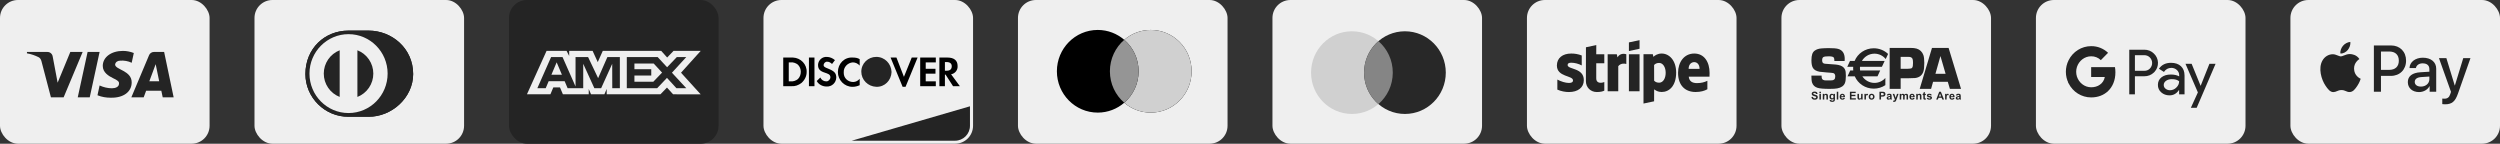 <?xml version="1.0" encoding="UTF-8"?>
<svg xmlns="http://www.w3.org/2000/svg" width="835" height="48" viewBox="0 0 835 48" fill="none">
  <rect x="0" y="0" width="835" height="48" fill="#333333" stroke="none"/>
  <rect width="70" height="48" rx="6" fill="#EFEFEF"></rect>
  <path fill-rule="evenodd" clip-rule="evenodd" d="M21.25 32.517H17.01L13.83 20.385C13.679 19.827 13.358 19.333 12.887 19.101C11.711 18.517 10.414 18.051 9 17.817V17.35H15.831C16.774 17.35 17.481 18.051 17.599 18.866L19.249 27.617L23.488 17.35H27.61L21.25 32.517ZM29.968 32.517H25.963L29.26 17.35H33.265L29.968 32.517ZM38.447 21.551C38.565 20.735 39.272 20.267 40.097 20.267C41.393 20.15 42.805 20.385 43.984 20.967L44.691 17.702C43.512 17.235 42.216 17 41.039 17C37.152 17 34.324 19.101 34.324 22.017C34.324 24.235 36.327 25.399 37.742 26.101C39.272 26.8 39.861 27.267 39.743 27.967C39.743 29.017 38.565 29.484 37.388 29.484C35.974 29.484 34.56 29.134 33.265 28.549L32.558 31.817C33.972 32.399 35.502 32.634 36.917 32.634C41.275 32.749 43.984 30.65 43.984 27.5C43.984 23.533 38.447 23.3 38.447 21.551V21.551ZM58 32.517L54.82 17.35H51.404C50.697 17.35 49.99 17.817 49.754 18.517L43.866 32.517H47.989L48.812 30.3H53.877L54.349 32.517H58ZM51.994 21.434L53.17 27.15H49.872L51.994 21.434Z" fill="#242424"></path>
  <rect x="85" width="70" height="48" rx="6" fill="#EFEFEF"></rect>
  <path d="M123.09 39C130.885 39.037 138 32.584 138 24.734C138 16.15 130.885 10.216 123.09 10.219H116.381C108.493 10.216 102 16.151 102 24.734C102 32.586 108.493 39.037 116.381 39H123.09Z" fill="#242424"></path>
  <path d="M116.413 11.408C109.205 11.411 103.364 17.306 103.362 24.583C103.364 31.859 109.205 37.755 116.413 37.757C123.623 37.755 129.466 31.859 129.466 24.583C129.466 17.306 123.624 11.411 116.413 11.408ZM108.141 24.583C108.139 22.901 108.645 21.257 109.593 19.867C110.54 18.476 111.885 17.404 113.452 16.791V32.375C111.885 31.762 110.54 30.69 109.593 29.299C108.645 27.909 108.139 26.265 108.141 24.583V24.583ZM119.374 32.378V16.79C120.942 17.403 122.288 18.475 123.236 19.865C124.184 21.256 124.69 22.901 124.688 24.584C124.69 26.267 124.184 27.912 123.235 29.302C122.287 30.693 120.941 31.765 119.374 32.378V32.378Z" fill="#EFEFEF"></path>
  <path d="M123.09 39C130.885 39.037 138 32.584 138 24.734C138 16.15 130.885 10.216 123.09 10.219H116.381C108.493 10.216 102 16.151 102 24.734C102 32.586 108.493 39.037 116.381 39H123.09Z" fill="#242424"></path>
  <path d="M116.413 11.408C109.205 11.411 103.364 17.306 103.362 24.583C103.364 31.859 109.205 37.755 116.413 37.757C123.623 37.755 129.466 31.859 129.466 24.583C129.466 17.306 123.624 11.411 116.413 11.408ZM108.141 24.583C108.139 22.901 108.645 21.257 109.593 19.867C110.54 18.476 111.885 17.404 113.452 16.791V32.375C111.885 31.762 110.54 30.69 109.593 29.299C108.645 27.909 108.139 26.265 108.141 24.583V24.583ZM119.374 32.378V16.79C120.942 17.403 122.288 18.475 123.236 19.865C124.184 21.256 124.69 22.901 124.688 24.584C124.69 26.267 124.184 27.912 123.235 29.302C122.287 30.693 120.941 31.765 119.374 32.378V32.378Z" fill="#EFEFEF"></path>
  <rect x="170" width="70" height="48" rx="6" fill="#242424"></rect>
  <path fill-rule="evenodd" clip-rule="evenodd" d="M182.549 17L176 31.494H183.84L184.812 29.183H187.034L188.006 31.494H196.636V29.73L197.405 31.494H201.87L202.639 29.692V31.494H220.587L222.769 29.243L224.813 31.494L234.032 31.512L227.462 24.287L234.032 17H224.956L222.832 19.209L220.852 17H201.327L199.65 20.741L197.934 17H190.11V18.704L189.24 17H182.549ZM209.352 19.058H219.658L222.811 22.463L226.065 19.058H229.217L224.427 24.285L229.217 29.452H225.922L222.769 26.007L219.499 29.452H209.352V19.058ZM211.897 23.11V21.211V21.21H218.328L221.134 24.246L218.204 27.299H211.897V25.226H217.52V23.11H211.897ZM184.066 19.058H187.888L192.232 28.886V19.058H196.419L199.774 26.105L202.867 19.058H207.033V29.458H204.498L204.477 21.309L200.782 29.458H198.514L194.798 21.309V29.458H189.584L188.595 27.127H183.254L182.267 29.456H179.474L184.066 19.058ZM184.166 24.971L185.926 20.818L187.683 24.971H184.166Z" fill="#EFEFEF"></path>
  <rect x="255" width="70" height="48" rx="6" fill="#EFEFEF"></rect>
  <path d="M284.468 47L323.968 35.5V42C323.968 44.761 321.73 47 318.968 47H284.468Z" fill="#242424"></path>
  <path d="M284.852 19.222C285.613 19.222 286.482 19.329 287.134 19.759V21.908C286.591 21.264 285.721 20.834 284.852 20.834C283.114 20.942 281.701 22.446 281.81 24.165V24.38C281.81 26.099 283.223 27.389 284.961 27.389C285.83 27.389 286.591 26.958 287.134 26.314V28.463C286.374 28.785 285.613 29 284.744 29C282.027 29 279.854 26.743 279.854 24.057C279.854 21.263 282.027 19.007 284.852 19.222ZM301.912 25.669L304.519 19.222H306.475L302.454 29H301.477L297.456 19.222H299.413L301.912 25.669ZM276.16 19.007C277.137 19.007 278.116 19.436 278.876 20.081L277.899 21.371C277.464 20.941 276.921 20.618 276.377 20.618C275.725 20.511 275.182 21.049 275.074 21.693C275.074 22.23 275.399 22.445 276.486 22.875C278.659 23.735 279.202 24.38 279.311 25.669V25.991C279.202 27.71 277.79 29 276.051 28.893C274.747 28.893 273.443 28.247 272.791 27.065L273.987 25.884C274.313 26.636 275.074 27.173 275.943 27.173H276.051C276.703 27.173 277.355 26.529 277.355 25.776C277.355 25.347 277.138 25.024 276.812 24.81C276.377 24.595 275.943 24.38 275.508 24.273C273.77 23.735 273.226 22.983 273.226 21.693V21.586C273.335 20.082 274.639 18.899 276.16 19.007ZM264.86 19.222C267.467 19.329 269.532 21.478 269.423 24.057C269.423 25.453 268.772 26.744 267.685 27.711C266.707 28.463 265.512 28.892 264.317 28.785H261.6V19.222H264.86ZM272.031 28.785H270.184V19.222H272.031V28.785ZM312.56 20.834H309.191V22.982H312.451V24.595H309.191V27.173H312.56V28.785H307.344V19.222H312.56V20.834ZM316.471 19.222C318.644 19.222 319.839 20.189 319.839 22.016C319.948 23.413 318.969 24.595 317.665 24.81L320.6 28.785H318.318L315.819 24.917H315.601V28.785H313.754V19.222H316.471ZM266.49 21.586C265.838 21.049 264.86 20.726 263.991 20.833H263.447V27.173H263.991C264.86 27.28 265.838 26.958 266.49 26.421C267.141 25.776 267.467 24.916 267.467 23.949C267.467 23.09 267.141 22.23 266.49 21.586ZM315.601 23.627H316.145C317.34 23.627 317.883 23.09 317.883 22.123C317.883 21.264 317.34 20.726 316.145 20.726H315.601V23.627Z" fill="black"></path>
  <path fill-rule="evenodd" clip-rule="evenodd" d="M292.676 19C289.959 19 287.677 21.149 287.677 23.943C287.677 26.629 289.85 28.886 292.676 28.993C295.501 29.101 297.674 26.844 297.782 24.05C297.674 21.256 295.501 19 292.676 19V19Z" fill="#242424"></path>
  <rect x="340" width="70" height="48" rx="6" fill="#EFEFEF"></rect>
  <path d="M384.353 10C391.89 10 398 16.181 398 23.806C398 31.43 391.89 37.612 384.353 37.612C380.974 37.612 377.883 36.369 375.5 34.312C373.117 36.369 370.026 37.612 366.647 37.612C359.11 37.612 353 31.43 353 23.806C353 16.181 359.11 10 366.647 10C370.025 10 373.117 11.241 375.5 13.298C377.883 11.241 380.975 10 384.353 10Z" fill="black"></path>
  <path d="M384.353 10C391.89 10 398 16.181 398 23.806C398 31.43 391.89 37.612 384.353 37.612C380.974 37.612 377.883 36.369 375.5 34.312C378.434 31.78 380.295 28.013 380.295 23.806C380.295 19.598 378.434 15.83 375.5 13.298C377.883 11.241 380.975 10 384.353 10Z" fill="#D0D0D0"></path>
  <path d="M375.5 13.298C378.434 15.831 380.295 19.599 380.295 23.806C380.295 28.014 378.434 31.781 375.5 34.313C372.566 31.781 370.705 28.014 370.705 23.806C370.705 19.599 372.566 15.831 375.5 13.298Z" fill="#959595"></path>
  <rect x="425" width="70" height="48" rx="6" fill="#EFEFEF"></rect>
  <path d="M451.542 10.448C459.079 10.448 465.19 16.629 465.19 24.253C465.19 31.878 459.08 38.06 451.542 38.06C444.005 38.06 437.895 31.878 437.895 24.253C437.895 16.629 444.005 10.448 451.542 10.448Z" fill="#D0D0D0"></path>
  <path d="M469.247 10.448C476.784 10.448 482.894 16.629 482.895 24.253C482.895 31.878 476.784 38.06 469.247 38.06C461.71 38.06 455.6 31.878 455.6 24.253C455.6 16.629 461.71 10.448 469.247 10.448Z" fill="#282828"></path>
  <path d="M460.395 13.746C463.329 16.278 465.19 20.046 465.19 24.254C465.19 28.461 463.329 32.228 460.395 34.761C457.461 32.228 455.6 28.461 455.6 24.254C455.6 20.046 457.46 16.278 460.395 13.746Z" fill="#858585"></path>
  <rect x="510" width="70" height="48" rx="6" fill="#EFEFEF"></rect>
  <path d="M555.006 17.881C557.485 17.881 559.823 20.114 559.837 24.212C559.837 28.692 557.527 30.727 554.991 30.727C553.745 30.727 552.994 30.204 552.484 29.837L552.47 33.836L548.928 34.585V18.106H552.045L552.229 18.983C552.724 18.531 553.618 17.881 555.006 17.881ZM524.788 17.881C525.964 17.881 527.126 18.065 528.302 18.531V21.852C527.225 21.272 525.865 20.947 524.788 20.947C524.037 20.947 523.584 21.16 523.584 21.711C523.585 23.293 528.982 22.545 528.996 26.756C528.996 29.285 526.97 30.741 524.023 30.741C522.805 30.741 521.474 30.501 520.156 29.936V26.572C521.346 27.222 522.848 27.702 524.023 27.702C524.817 27.702 525.383 27.491 525.383 26.841C525.383 25.159 520 25.78 520 21.88C520 19.379 521.912 17.881 524.788 17.881ZM533.146 18.121H535.838V21.131H533.146V26.148C533.147 28.239 535.384 27.59 535.838 27.406V30.274C535.37 30.529 534.521 30.741 533.359 30.741C531.263 30.741 529.69 29.201 529.689 27.109L529.704 15.789L533.161 15.055L533.146 18.121ZM565.886 17.881C569.243 17.881 571 20.736 571 24.354C571 24.693 570.972 25.428 570.972 25.611H564.044C564.2 27.279 565.418 27.759 566.792 27.759C568.194 27.759 569.3 27.462 570.264 26.981V29.809C569.3 30.346 568.025 30.727 566.339 30.727C562.882 30.727 560.474 28.579 560.474 24.325C560.474 20.736 562.514 17.881 565.886 17.881ZM540.244 19.167C541.08 17.641 542.737 17.951 543.19 18.121V21.371C542.751 21.216 541.335 21.019 540.499 22.106V30.486H536.958V18.121H540.018L540.244 19.167ZM547.61 30.486H544.055V18.121H547.61V30.486ZM554.155 21.019C553.348 21.019 552.838 21.301 552.47 21.711L552.483 26.953C552.823 27.32 553.32 27.618 554.155 27.618C555.459 27.618 556.337 26.204 556.337 24.311C556.337 22.459 555.444 21.019 554.155 21.019ZM565.871 20.75C564.979 20.75 564.002 21.414 564.002 23.011H567.656C567.656 21.414 566.735 20.75 565.871 20.75ZM547.61 16.284L544.055 17.047V14.164L547.61 13.415V16.284Z" fill="#242424"></path>
  <rect x="680" width="70" height="48" rx="6" fill="#EFEFEF"></rect>
  <path d="M734.994 28.638H735.029L737.948 21.311H740L733.693 36H731.747L734.092 30.861L729.953 21.311H732.005L734.994 28.638ZM725.123 20.979C726.518 20.979 727.621 21.359 728.43 22.108C729.238 22.858 729.637 23.905 729.637 25.225V31.516H727.831V30.101H727.749C726.964 31.266 725.932 31.849 724.631 31.849C723.529 31.849 722.591 31.516 721.853 30.85C721.126 30.231 720.716 29.316 720.739 28.352C720.739 27.294 721.138 26.461 721.923 25.831C722.708 25.201 723.763 24.892 725.076 24.892C726.201 24.892 727.116 25.105 727.843 25.51V25.069C727.843 24.415 727.562 23.797 727.069 23.369C726.565 22.917 725.92 22.667 725.252 22.667C724.197 22.667 723.364 23.12 722.755 24.023L721.091 22.965C721.982 21.645 723.33 20.979 725.123 20.979ZM716.179 16.602C717.386 16.578 718.558 17.041 719.414 17.898C721.126 19.515 721.231 22.239 719.625 23.987L719.414 24.201C718.535 25.046 717.456 25.474 716.179 25.474H713.061V31.516H711.173V16.602H716.179ZM725.37 26.438C724.608 26.438 723.963 26.628 723.447 26.996C722.943 27.365 722.686 27.829 722.686 28.388C722.686 28.887 722.92 29.351 723.307 29.637C723.729 29.97 724.245 30.149 724.772 30.137C725.57 30.137 726.332 29.815 726.895 29.244C727.516 28.649 727.832 27.947 727.832 27.139C727.246 26.663 726.425 26.426 725.37 26.438ZM713.061 23.643H716.227C716.93 23.666 717.61 23.381 718.091 22.869C719.075 21.834 719.052 20.17 718.032 19.171C717.552 18.695 716.906 18.433 716.227 18.433H713.061V23.643Z" fill="#242424"></path>
  <path d="M706.544 24.166C706.544 23.583 706.497 23 706.404 22.429H698.444V25.724H703.004C702.816 26.782 702.207 27.734 701.316 28.328V30.469H704.035C705.63 28.983 706.544 26.782 706.544 24.166Z" fill="#242424"></path>
  <path d="M698.444 32.539C700.718 32.539 702.641 31.777 704.036 30.469L701.316 28.328C700.554 28.852 699.581 29.149 698.444 29.149C696.24 29.149 694.376 27.639 693.708 25.617H690.906V27.829C692.336 30.719 695.255 32.539 698.444 32.539Z" fill="#242424"></path>
  <path d="M693.708 25.617C693.356 24.558 693.356 23.404 693.708 22.334V20.134H690.906C689.698 22.548 689.698 25.403 690.906 27.817L693.708 25.617Z" fill="#242424"></path>
  <path d="M698.444 18.802C699.651 18.778 700.812 19.242 701.679 20.086L704.094 17.636C702.559 16.185 700.542 15.388 698.444 15.412C695.255 15.412 692.336 17.244 690.906 20.134L693.708 22.346C694.376 20.312 696.24 18.802 698.444 18.802Z" fill="#242424"></path>
  <rect x="765" width="70" height="48" rx="6" fill="#EFEFEF"></rect>
  <path fill-rule="evenodd" clip-rule="evenodd" d="M781.692 17.866C782.633 17.945 783.573 17.39 784.16 16.686C784.738 15.963 785.12 14.991 785.022 14C784.19 14.04 783.161 14.555 782.574 15.279C782.035 15.903 781.575 16.914 781.692 17.866ZM792.875 30.633V15.18H798.604C801.561 15.18 803.628 17.241 803.628 20.255C803.628 23.268 801.522 25.35 798.526 25.35H795.245V30.633H792.875ZM785.012 18.054C784.184 18.006 783.428 18.306 782.818 18.549C782.425 18.705 782.092 18.837 781.839 18.837C781.555 18.837 781.209 18.698 780.82 18.542L780.82 18.542L780.82 18.542L780.82 18.542C780.31 18.337 779.728 18.102 779.117 18.114C777.717 18.134 776.414 18.936 775.699 20.215C774.23 22.773 775.317 26.559 776.737 28.641C777.433 29.672 778.265 30.802 779.362 30.762C779.844 30.744 780.191 30.595 780.551 30.44C780.964 30.263 781.394 30.078 782.064 30.078C782.712 30.078 783.123 30.258 783.517 30.43C783.892 30.595 784.252 30.752 784.787 30.742C785.923 30.723 786.638 29.712 787.333 28.681C788.083 27.574 788.413 26.494 788.463 26.33L788.469 26.311C788.468 26.31 788.458 26.306 788.442 26.298C788.191 26.182 786.274 25.294 786.256 22.911C786.237 20.912 787.776 19.899 788.019 19.739C788.033 19.73 788.043 19.723 788.048 19.72C787.068 18.253 785.541 18.094 785.012 18.054ZM807.956 30.752C809.445 30.752 810.825 29.989 811.452 28.78H811.501V30.633H813.694V22.941C813.694 20.711 811.932 19.273 809.219 19.273C806.703 19.273 804.842 20.731 804.773 22.733H806.908C807.085 21.781 807.956 21.157 809.151 21.157C810.6 21.157 811.413 21.841 811.413 23.1V23.952L808.455 24.131C805.704 24.299 804.215 25.439 804.215 27.422C804.215 29.424 805.753 30.752 807.956 30.752ZM808.592 28.919C807.329 28.919 806.526 28.304 806.526 27.362C806.526 26.391 807.3 25.826 808.778 25.736L811.413 25.568V26.44C811.413 27.888 810.198 28.919 808.592 28.919ZM820.97 31.238C820.02 33.944 818.933 34.836 816.622 34.836C816.446 34.836 815.859 34.816 815.721 34.777V32.923C815.868 32.943 816.231 32.963 816.417 32.963C817.465 32.963 818.052 32.517 818.414 31.357L818.63 30.673L814.615 19.422H817.092L819.883 28.552H819.932L822.723 19.422H825.132L820.97 31.238ZM795.245 17.202H797.977C800.034 17.202 801.209 18.312 801.209 20.265C801.209 22.218 800.034 23.338 797.967 23.338H795.245V17.202Z" fill="#242424"></path>
  <rect x="595" width="70" height="48" rx="6" fill="#EFEFEF"></rect>
  <path d="M611.832 31.312C612.066 31.313 612.259 31.415 612.411 31.621V31.358H612.877V33.06C612.877 33.284 612.859 33.452 612.822 33.562C612.786 33.673 612.733 33.76 612.667 33.823C612.6 33.886 612.511 33.936 612.4 33.972C612.289 34.007 612.148 34.025 611.979 34.025C611.658 34.025 611.43 33.97 611.296 33.859C611.162 33.749 611.094 33.608 611.094 33.438C611.094 33.421 611.095 33.401 611.096 33.377L611.665 33.44C611.675 33.51 611.697 33.559 611.731 33.585C611.779 33.623 611.855 33.642 611.957 33.642C612.088 33.642 612.186 33.622 612.252 33.583C612.296 33.557 612.329 33.514 612.352 33.456C612.367 33.414 612.375 33.337 612.375 33.226L612.376 32.949C612.228 33.151 612.04 33.252 611.812 33.252C611.558 33.252 611.356 33.144 611.208 32.929C611.092 32.758 611.033 32.546 611.033 32.293C611.033 31.975 611.11 31.732 611.263 31.564C611.415 31.397 611.605 31.312 611.832 31.312ZM633.15 32.703L633.594 31.358H634.111L633.323 33.514C633.279 33.625 633.237 33.709 633.197 33.768C633.158 33.826 633.112 33.874 633.061 33.91C633.009 33.947 632.945 33.975 632.869 33.995C632.794 34.015 632.708 34.025 632.613 34.025C632.517 34.025 632.423 34.015 632.33 33.995L632.283 33.602C632.362 33.618 632.433 33.626 632.496 33.626C632.613 33.626 632.7 33.59 632.756 33.522C632.812 33.452 632.855 33.364 632.885 33.258L632.164 31.358H632.697L633.15 32.703ZM606.063 30.591C606.391 30.591 606.637 30.664 606.803 30.808C606.968 30.952 607.055 31.144 607.063 31.385L606.535 31.405C606.513 31.271 606.465 31.174 606.391 31.115C606.317 31.056 606.205 31.027 606.057 31.027C605.904 31.027 605.784 31.058 605.697 31.121C605.642 31.161 605.613 31.216 605.613 31.283C605.613 31.345 605.64 31.398 605.692 31.442C605.759 31.498 605.92 31.557 606.176 31.617C606.432 31.678 606.621 31.74 606.744 31.805C606.867 31.87 606.963 31.959 607.032 32.071C607.101 32.184 607.137 32.324 607.137 32.489C607.137 32.639 607.095 32.78 607.012 32.911C606.929 33.042 606.811 33.139 606.659 33.203C606.507 33.267 606.318 33.299 606.091 33.299C605.761 33.299 605.507 33.222 605.33 33.068C605.153 32.915 605.047 32.691 605.013 32.397L605.525 32.345C605.556 32.518 605.62 32.644 605.714 32.726C605.808 32.807 605.935 32.848 606.096 32.848C606.265 32.848 606.393 32.811 606.479 32.739C606.565 32.667 606.608 32.583 606.608 32.486C606.608 32.425 606.59 32.372 606.554 32.328C606.518 32.285 606.455 32.247 606.365 32.215C606.304 32.194 606.163 32.156 605.944 32.102C605.662 32.032 605.464 31.946 605.351 31.844C605.191 31.7 605.111 31.525 605.111 31.318C605.111 31.186 605.149 31.062 605.225 30.946C605.3 30.831 605.408 30.742 605.55 30.682C605.692 30.621 605.863 30.591 606.063 30.591ZM615.325 31.312C615.607 31.312 615.83 31.406 615.993 31.593C616.156 31.78 616.234 32.067 616.227 32.453H614.969C614.972 32.602 615.013 32.719 615.091 32.802C615.169 32.884 615.266 32.926 615.382 32.926C615.461 32.926 615.528 32.904 615.582 32.861C615.636 32.819 615.677 32.751 615.704 32.656L616.201 32.739C616.137 32.922 616.035 33.061 615.896 33.156C615.758 33.252 615.584 33.299 615.376 33.299C615.046 33.299 614.802 33.191 614.644 32.975C614.519 32.802 614.456 32.584 614.456 32.32C614.456 32.006 614.538 31.759 614.702 31.58C614.866 31.402 615.074 31.312 615.325 31.312ZM620.894 32.23C620.894 32.496 620.902 32.66 620.921 32.72C620.939 32.78 620.973 32.827 621.021 32.862C621.07 32.897 621.132 32.915 621.207 32.915C621.292 32.915 621.369 32.892 621.437 32.845C621.504 32.798 621.55 32.739 621.575 32.67C621.6 32.6 621.613 32.429 621.613 32.158V31.358H622.115V33.252H621.649V32.969C621.58 33.07 621.489 33.15 621.377 33.21C621.264 33.269 621.145 33.299 621.021 33.299C620.893 33.299 620.779 33.271 620.678 33.215C620.577 33.159 620.504 33.08 620.459 32.98C620.414 32.878 620.391 32.738 620.391 32.56V31.358H620.894V32.23ZM625.121 31.312C625.407 31.312 625.641 31.405 625.824 31.592C626.007 31.778 626.099 32.015 626.099 32.3C626.099 32.587 626.007 32.827 625.822 33.016C625.638 33.205 625.405 33.299 625.125 33.299C624.952 33.299 624.786 33.259 624.629 33.181C624.472 33.102 624.351 32.987 624.27 32.835C624.188 32.683 624.146 32.497 624.146 32.278C624.147 32.112 624.188 31.95 624.27 31.794C624.351 31.638 624.468 31.518 624.618 31.436C624.768 31.353 624.936 31.312 625.121 31.312ZM631.007 31.312C631.23 31.312 631.397 31.339 631.506 31.392C631.615 31.445 631.692 31.512 631.736 31.594C631.781 31.675 631.804 31.825 631.804 32.043L631.799 32.629C631.799 32.796 631.806 32.919 631.822 32.998C631.838 33.077 631.868 33.162 631.912 33.252H631.415C631.402 33.219 631.386 33.171 631.367 33.106C631.359 33.078 631.353 33.058 631.35 33.049C631.264 33.132 631.172 33.194 631.075 33.236C630.978 33.278 630.874 33.299 630.764 33.299C630.569 33.299 630.416 33.245 630.304 33.14C630.192 33.034 630.136 32.9 630.136 32.738C630.136 32.631 630.161 32.535 630.212 32.451C630.263 32.367 630.335 32.303 630.427 32.258C630.519 32.213 630.652 32.174 630.825 32.141C631.059 32.097 631.221 32.056 631.312 32.018V31.967C631.311 31.869 631.288 31.799 631.24 31.758C631.192 31.716 631.102 31.696 630.97 31.696C630.88 31.696 630.81 31.714 630.76 31.749C630.71 31.784 630.669 31.846 630.639 31.935L630.188 31.852C630.239 31.668 630.327 31.532 630.451 31.444C630.576 31.356 630.761 31.312 631.007 31.312ZM638.614 31.312C638.896 31.312 639.119 31.406 639.282 31.593C639.445 31.78 639.524 32.067 639.517 32.453H638.258C638.261 32.602 638.302 32.719 638.38 32.802C638.458 32.884 638.555 32.926 638.672 32.926C638.751 32.926 638.817 32.904 638.871 32.861C638.925 32.819 638.966 32.751 638.993 32.656L639.49 32.739C639.426 32.922 639.324 33.061 639.186 33.156C639.047 33.252 638.873 33.299 638.665 33.299C638.335 33.299 638.091 33.191 637.933 32.975C637.808 32.802 637.745 32.584 637.745 32.32C637.745 32.006 637.827 31.759 637.991 31.58C638.156 31.402 638.363 31.313 638.614 31.312ZM642.892 31.358H643.233V31.758H642.892V32.524C642.892 32.679 642.895 32.77 642.901 32.796C642.908 32.821 642.923 32.843 642.945 32.859C642.968 32.876 642.996 32.884 643.028 32.884C643.074 32.884 643.139 32.868 643.226 32.836L643.27 33.224C643.154 33.273 643.023 33.299 642.877 33.299C642.787 33.299 642.706 33.283 642.634 33.253C642.562 33.223 642.509 33.184 642.476 33.136C642.442 33.088 642.418 33.022 642.405 32.94C642.395 32.881 642.39 32.763 642.39 32.586V31.758H642.162V31.358H642.39V30.98L642.892 30.685V31.358ZM644.378 31.312C644.638 31.312 644.831 31.355 644.958 31.439C645.084 31.523 645.172 31.646 645.22 31.811L644.749 31.898C644.729 31.825 644.69 31.769 644.633 31.73C644.576 31.69 644.494 31.67 644.389 31.67C644.255 31.67 644.159 31.688 644.102 31.726C644.063 31.752 644.044 31.786 644.044 31.828C644.044 31.864 644.061 31.895 644.095 31.92C644.14 31.953 644.297 32.001 644.563 32.062C644.831 32.123 645.019 32.198 645.125 32.286C645.229 32.376 645.282 32.5 645.282 32.66C645.282 32.835 645.209 32.985 645.064 33.11C644.919 33.236 644.706 33.299 644.422 33.299C644.165 33.299 643.961 33.247 643.811 33.143C643.66 33.038 643.563 32.897 643.517 32.718L644.019 32.641C644.04 32.737 644.083 32.81 644.148 32.86C644.214 32.911 644.305 32.935 644.422 32.935C644.551 32.935 644.649 32.912 644.714 32.864C644.758 32.831 644.779 32.786 644.779 32.73C644.779 32.691 644.768 32.66 644.744 32.635C644.719 32.611 644.662 32.588 644.575 32.567C644.17 32.478 643.912 32.396 643.804 32.322C643.653 32.22 643.578 32.077 643.578 31.895C643.578 31.731 643.643 31.592 643.773 31.48C643.904 31.369 644.105 31.313 644.378 31.312ZM651.94 31.312C652.222 31.312 652.445 31.406 652.608 31.593C652.771 31.78 652.85 32.067 652.843 32.453H651.584C651.588 32.602 651.628 32.719 651.706 32.802C651.784 32.884 651.881 32.926 651.997 32.926C652.076 32.926 652.143 32.904 652.197 32.861C652.251 32.819 652.292 32.751 652.319 32.656L652.816 32.739C652.752 32.922 652.65 33.061 652.512 33.156C652.373 33.252 652.199 33.299 651.991 33.299C651.661 33.299 651.417 33.191 651.259 32.975C651.134 32.802 651.071 32.584 651.071 32.32C651.071 32.006 651.154 31.759 651.318 31.58C651.482 31.402 651.69 31.313 651.94 31.312ZM654.095 31.312C654.318 31.312 654.485 31.339 654.594 31.392C654.703 31.445 654.78 31.512 654.824 31.594C654.869 31.675 654.892 31.825 654.892 32.043L654.887 32.629C654.887 32.796 654.894 32.919 654.91 32.998C654.926 33.077 654.956 33.162 655 33.252H654.503C654.49 33.219 654.474 33.171 654.455 33.106C654.447 33.078 654.441 33.058 654.438 33.049C654.352 33.132 654.26 33.194 654.163 33.236C654.066 33.278 653.962 33.299 653.852 33.299C653.657 33.299 653.504 33.245 653.392 33.14C653.28 33.034 653.224 32.9 653.224 32.738C653.224 32.631 653.25 32.535 653.301 32.451C653.352 32.367 653.423 32.302 653.515 32.258C653.607 32.213 653.74 32.174 653.913 32.141C654.147 32.097 654.309 32.056 654.399 32.018V31.967C654.399 31.869 654.376 31.799 654.328 31.758C654.28 31.716 654.19 31.696 654.058 31.696C653.968 31.696 653.898 31.714 653.848 31.749C653.798 31.784 653.757 31.846 653.727 31.935L653.275 31.852C653.326 31.668 653.414 31.532 653.539 31.444C653.664 31.356 653.849 31.312 654.095 31.312ZM608.187 33.252H607.684V31.359H608.187V33.252ZM609.895 31.312C610.005 31.312 610.106 31.332 610.197 31.372C610.289 31.412 610.358 31.462 610.405 31.524C610.452 31.586 610.485 31.657 610.503 31.735C610.521 31.814 610.53 31.927 610.53 32.073V33.252H610.028V32.284C610.028 32.08 610.017 31.947 609.996 31.887C609.975 31.827 609.94 31.779 609.893 31.746C609.845 31.713 609.787 31.696 609.72 31.696C609.633 31.696 609.556 31.72 609.487 31.768C609.419 31.815 609.372 31.878 609.347 31.957C609.321 32.035 609.309 32.181 609.309 32.393V33.252H608.806V31.358H609.272V31.637C609.437 31.421 609.645 31.313 609.895 31.312ZM613.98 33.252H613.479V30.638H613.98V33.252ZM619.802 31.079H618.398V31.66H619.704V32.101H618.398V32.812H619.854V33.252H617.87V30.638H619.802V31.079ZM623.614 31.312C623.728 31.312 623.839 31.344 623.944 31.407L623.791 31.846C623.707 31.791 623.628 31.764 623.556 31.764C623.485 31.764 623.426 31.783 623.377 31.821C623.328 31.86 623.289 31.93 623.261 32.031C623.233 32.132 623.219 32.345 623.219 32.667V33.252H622.717V31.358H623.183V31.628C623.262 31.501 623.334 31.417 623.397 31.375C623.461 31.333 623.533 31.312 623.614 31.312ZM628.58 30.638C628.9 30.638 629.11 30.651 629.207 30.677C629.356 30.716 629.481 30.802 629.582 30.934C629.683 31.065 629.733 31.234 629.733 31.442C629.733 31.603 629.705 31.738 629.646 31.848C629.588 31.957 629.514 32.043 629.425 32.105C629.335 32.168 629.245 32.209 629.152 32.23C629.027 32.255 628.844 32.267 628.606 32.267H628.263V33.252H627.734V30.638H628.58ZM636.668 31.312C636.807 31.312 636.925 31.341 637.021 31.398C637.118 31.454 637.19 31.537 637.237 31.646C637.272 31.727 637.289 31.858 637.289 32.039V33.252H636.787V32.168C636.787 31.98 636.77 31.859 636.735 31.804C636.689 31.732 636.617 31.696 636.521 31.696C636.451 31.696 636.386 31.718 636.324 31.761C636.263 31.804 636.218 31.866 636.19 31.949C636.163 32.032 636.149 32.163 636.149 32.341V33.252H635.647V32.213C635.647 32.029 635.639 31.91 635.621 31.855C635.603 31.802 635.576 31.762 635.538 31.735C635.501 31.709 635.45 31.696 635.386 31.696C635.309 31.696 635.239 31.717 635.178 31.759C635.116 31.8 635.072 31.861 635.045 31.939C635.018 32.018 635.005 32.148 635.005 32.33V33.252H634.503V31.358H634.964V31.617C635.129 31.414 635.326 31.313 635.555 31.312C635.676 31.312 635.782 31.337 635.871 31.387C635.96 31.437 636.034 31.513 636.091 31.614C636.174 31.513 636.264 31.437 636.36 31.387C636.457 31.337 636.559 31.313 636.668 31.312ZM641.116 31.312C641.227 31.312 641.328 31.332 641.419 31.372C641.51 31.412 641.579 31.463 641.626 31.524C641.673 31.586 641.705 31.657 641.724 31.735C641.742 31.814 641.752 31.927 641.752 32.073V33.252H641.249V32.284C641.249 32.08 641.239 31.947 641.218 31.887C641.196 31.827 641.161 31.779 641.113 31.746C641.065 31.713 641.008 31.696 640.94 31.696C640.855 31.696 640.777 31.72 640.709 31.768C640.64 31.815 640.593 31.878 640.567 31.957C640.542 32.035 640.529 32.181 640.529 32.393V33.252H640.027V31.358H640.493V31.637C640.658 31.42 640.866 31.312 641.116 31.312ZM649.308 33.252H648.739L648.514 32.661H647.461L647.246 33.252H646.688L647.698 30.638H648.254L649.308 33.252ZM650.565 31.312C650.679 31.313 650.789 31.344 650.895 31.407L650.742 31.846C650.658 31.791 650.578 31.764 650.506 31.764C650.435 31.764 650.376 31.783 650.327 31.821C650.278 31.86 650.24 31.93 650.212 32.031C650.184 32.132 650.17 32.345 650.17 32.667V33.252H649.668V31.358H650.134V31.628C650.213 31.501 650.285 31.417 650.349 31.375C650.412 31.333 650.484 31.312 650.565 31.312ZM631.312 32.345C631.247 32.366 631.146 32.392 631.008 32.422C630.87 32.452 630.779 32.48 630.736 32.509C630.671 32.555 630.639 32.615 630.639 32.687C630.639 32.757 630.664 32.818 630.716 32.869C630.768 32.92 630.835 32.946 630.915 32.946C631.005 32.946 631.091 32.916 631.173 32.856C631.233 32.811 631.273 32.756 631.292 32.69C631.305 32.647 631.312 32.565 631.312 32.444V32.345ZM654.399 32.345C654.335 32.366 654.234 32.392 654.096 32.422C653.958 32.452 653.867 32.48 653.824 32.509C653.759 32.555 653.727 32.615 653.727 32.687C653.727 32.757 653.752 32.818 653.805 32.869C653.857 32.92 653.923 32.946 654.004 32.946C654.094 32.946 654.179 32.916 654.261 32.856C654.321 32.811 654.361 32.756 654.38 32.69C654.393 32.647 654.399 32.565 654.399 32.444V32.345ZM625.124 31.722C624.993 31.722 624.882 31.772 624.793 31.872C624.704 31.972 624.659 32.117 624.659 32.306C624.659 32.494 624.704 32.639 624.793 32.739C624.882 32.84 624.993 32.89 625.124 32.89C625.255 32.89 625.365 32.839 625.453 32.739C625.542 32.639 625.586 32.493 625.586 32.302C625.586 32.116 625.542 31.972 625.453 31.872C625.365 31.772 625.255 31.722 625.124 31.722ZM611.956 31.696C611.837 31.696 611.739 31.744 611.662 31.837C611.585 31.931 611.546 32.073 611.546 32.265C611.546 32.466 611.585 32.614 611.662 32.707C611.739 32.801 611.834 32.848 611.947 32.848C612.068 32.848 612.171 32.8 612.255 32.704C612.338 32.608 612.38 32.466 612.38 32.277C612.38 32.081 612.34 31.934 612.26 31.839C612.18 31.744 612.078 31.696 611.956 31.696ZM647.621 32.22H648.339L647.975 31.25L647.621 32.22ZM615.355 31.696C615.246 31.696 615.155 31.737 615.083 31.817C615.011 31.898 614.976 32.008 614.978 32.148H615.729C615.726 32 615.689 31.888 615.617 31.811C615.546 31.735 615.458 31.696 615.355 31.696ZM638.645 31.696C638.535 31.696 638.444 31.737 638.373 31.817C638.301 31.898 638.265 32.008 638.267 32.148H639.02C639.016 32 638.978 31.888 638.906 31.811C638.835 31.735 638.747 31.696 638.645 31.696ZM651.971 31.696C651.861 31.696 651.771 31.737 651.699 31.817C651.627 31.898 651.591 32.008 651.593 32.148H652.346C652.342 32 652.304 31.888 652.232 31.811C652.161 31.735 652.073 31.696 651.971 31.696ZM628.263 31.826H628.551C628.757 31.826 628.896 31.813 628.966 31.785C629.036 31.758 629.09 31.714 629.13 31.655C629.169 31.597 629.189 31.528 629.189 31.45C629.189 31.355 629.162 31.276 629.106 31.214C629.051 31.152 628.98 31.112 628.895 31.097C628.832 31.085 628.706 31.079 628.517 31.079H628.263V31.826ZM608.187 31.1H607.684V30.638H608.187V31.1ZM610.838 16.072C612.273 16.072 613.296 16.155 613.906 16.319C615.394 16.72 616.139 17.842 616.139 19.686C616.139 19.837 616.127 20.062 616.105 20.364H612.686C612.686 19.803 612.619 19.425 612.488 19.233C612.285 18.949 611.723 18.807 610.804 18.807C609.911 18.807 609.318 18.889 609.029 19.053C608.741 19.217 608.597 19.574 608.597 20.124C608.597 20.622 608.725 20.95 608.981 21.107C609.165 21.219 609.407 21.285 609.71 21.305L610.4 21.354C611.878 21.452 612.802 21.521 613.17 21.561C614.339 21.679 615.186 21.99 615.712 22.494C616.126 22.888 616.372 23.403 616.451 24.038C616.497 24.418 616.521 24.848 616.521 25.326C616.52 26.428 616.415 27.235 616.205 27.746C615.824 28.684 614.969 29.277 613.638 29.525C613.08 29.631 612.227 29.683 611.08 29.683C609.165 29.683 607.83 29.568 607.076 29.339C606.151 29.058 605.541 28.488 605.246 27.63C605.082 27.152 605 26.357 605 25.244H608.42C608.42 25.368 608.42 25.463 608.42 25.528C608.42 26.122 608.591 26.505 608.931 26.675C609.166 26.792 609.451 26.854 609.786 26.861H611.044C611.685 26.861 612.095 26.829 612.271 26.763C612.586 26.639 612.792 26.439 612.891 26.163C612.943 25.993 612.969 25.774 612.969 25.505C612.969 24.903 612.75 24.536 612.312 24.404C612.148 24.352 611.385 24.28 610.023 24.189C608.931 24.11 608.171 24.035 607.746 23.962C606.627 23.752 605.88 23.321 605.508 22.666C605.181 22.11 605.017 21.267 605.017 20.141C605.017 19.283 605.105 18.595 605.282 18.077C605.459 17.56 605.744 17.167 606.138 16.898C606.714 16.486 607.452 16.243 608.35 16.171C609.097 16.106 609.926 16.072 610.838 16.072ZM637.994 16C638.933 16 639.65 16.077 640.143 16.23C641.269 16.584 642.025 17.308 642.412 18.402C642.612 18.977 642.712 19.841 642.712 20.995C642.712 22.383 642.601 23.38 642.382 23.987C641.943 25.188 641.038 25.88 639.673 26.06C639.512 26.087 638.829 26.111 637.623 26.13L637.013 26.15H634.821V29.683H631.145V16H637.994ZM654.984 29.683H651.261L650.56 27.318H645.645L644.983 29.683H641.181L645.284 16H650.83L654.984 29.683ZM646.436 24.652H649.829L648.106 18.721L646.436 24.652ZM634.821 22.976H637.113C637.839 22.949 638.281 22.894 638.44 22.807C638.658 22.687 638.804 22.447 638.877 22.088C638.923 21.849 638.946 21.493 638.946 21.02C638.946 20.442 638.9 20.013 638.808 19.732C638.675 19.34 638.358 19.102 637.856 19.015C637.757 19.002 637.52 18.994 637.145 18.994H634.821V22.976Z" fill="#242424"></path>
  <path fill-rule="evenodd" clip-rule="evenodd" d="M626.071 17.925C627.587 17.925 628.94 18.625 629.83 19.72L630.622 18.018C629.383 16.845 627.696 16.122 625.836 16.122C622.939 16.122 620.461 17.874 619.444 20.355H617.899L616.986 22.314H618.974C618.959 22.496 618.95 22.678 618.95 22.863C618.95 23.088 618.961 23.31 618.984 23.529H617.984L617.072 25.489H619.491C620.537 27.907 622.984 29.605 625.836 29.605C627.273 29.605 628.606 29.173 629.71 28.437V26.035C628.821 27.049 627.521 27.689 626.071 27.689C624.376 27.689 622.886 26.814 622.018 25.489H627.084L627.996 23.529H621.272C621.238 23.293 621.219 23.052 621.219 22.807C621.219 22.641 621.228 22.476 621.244 22.314H628.561L629.474 20.355H621.876C622.717 18.902 624.28 17.925 626.071 17.925" fill="#242424"></path>
</svg>
